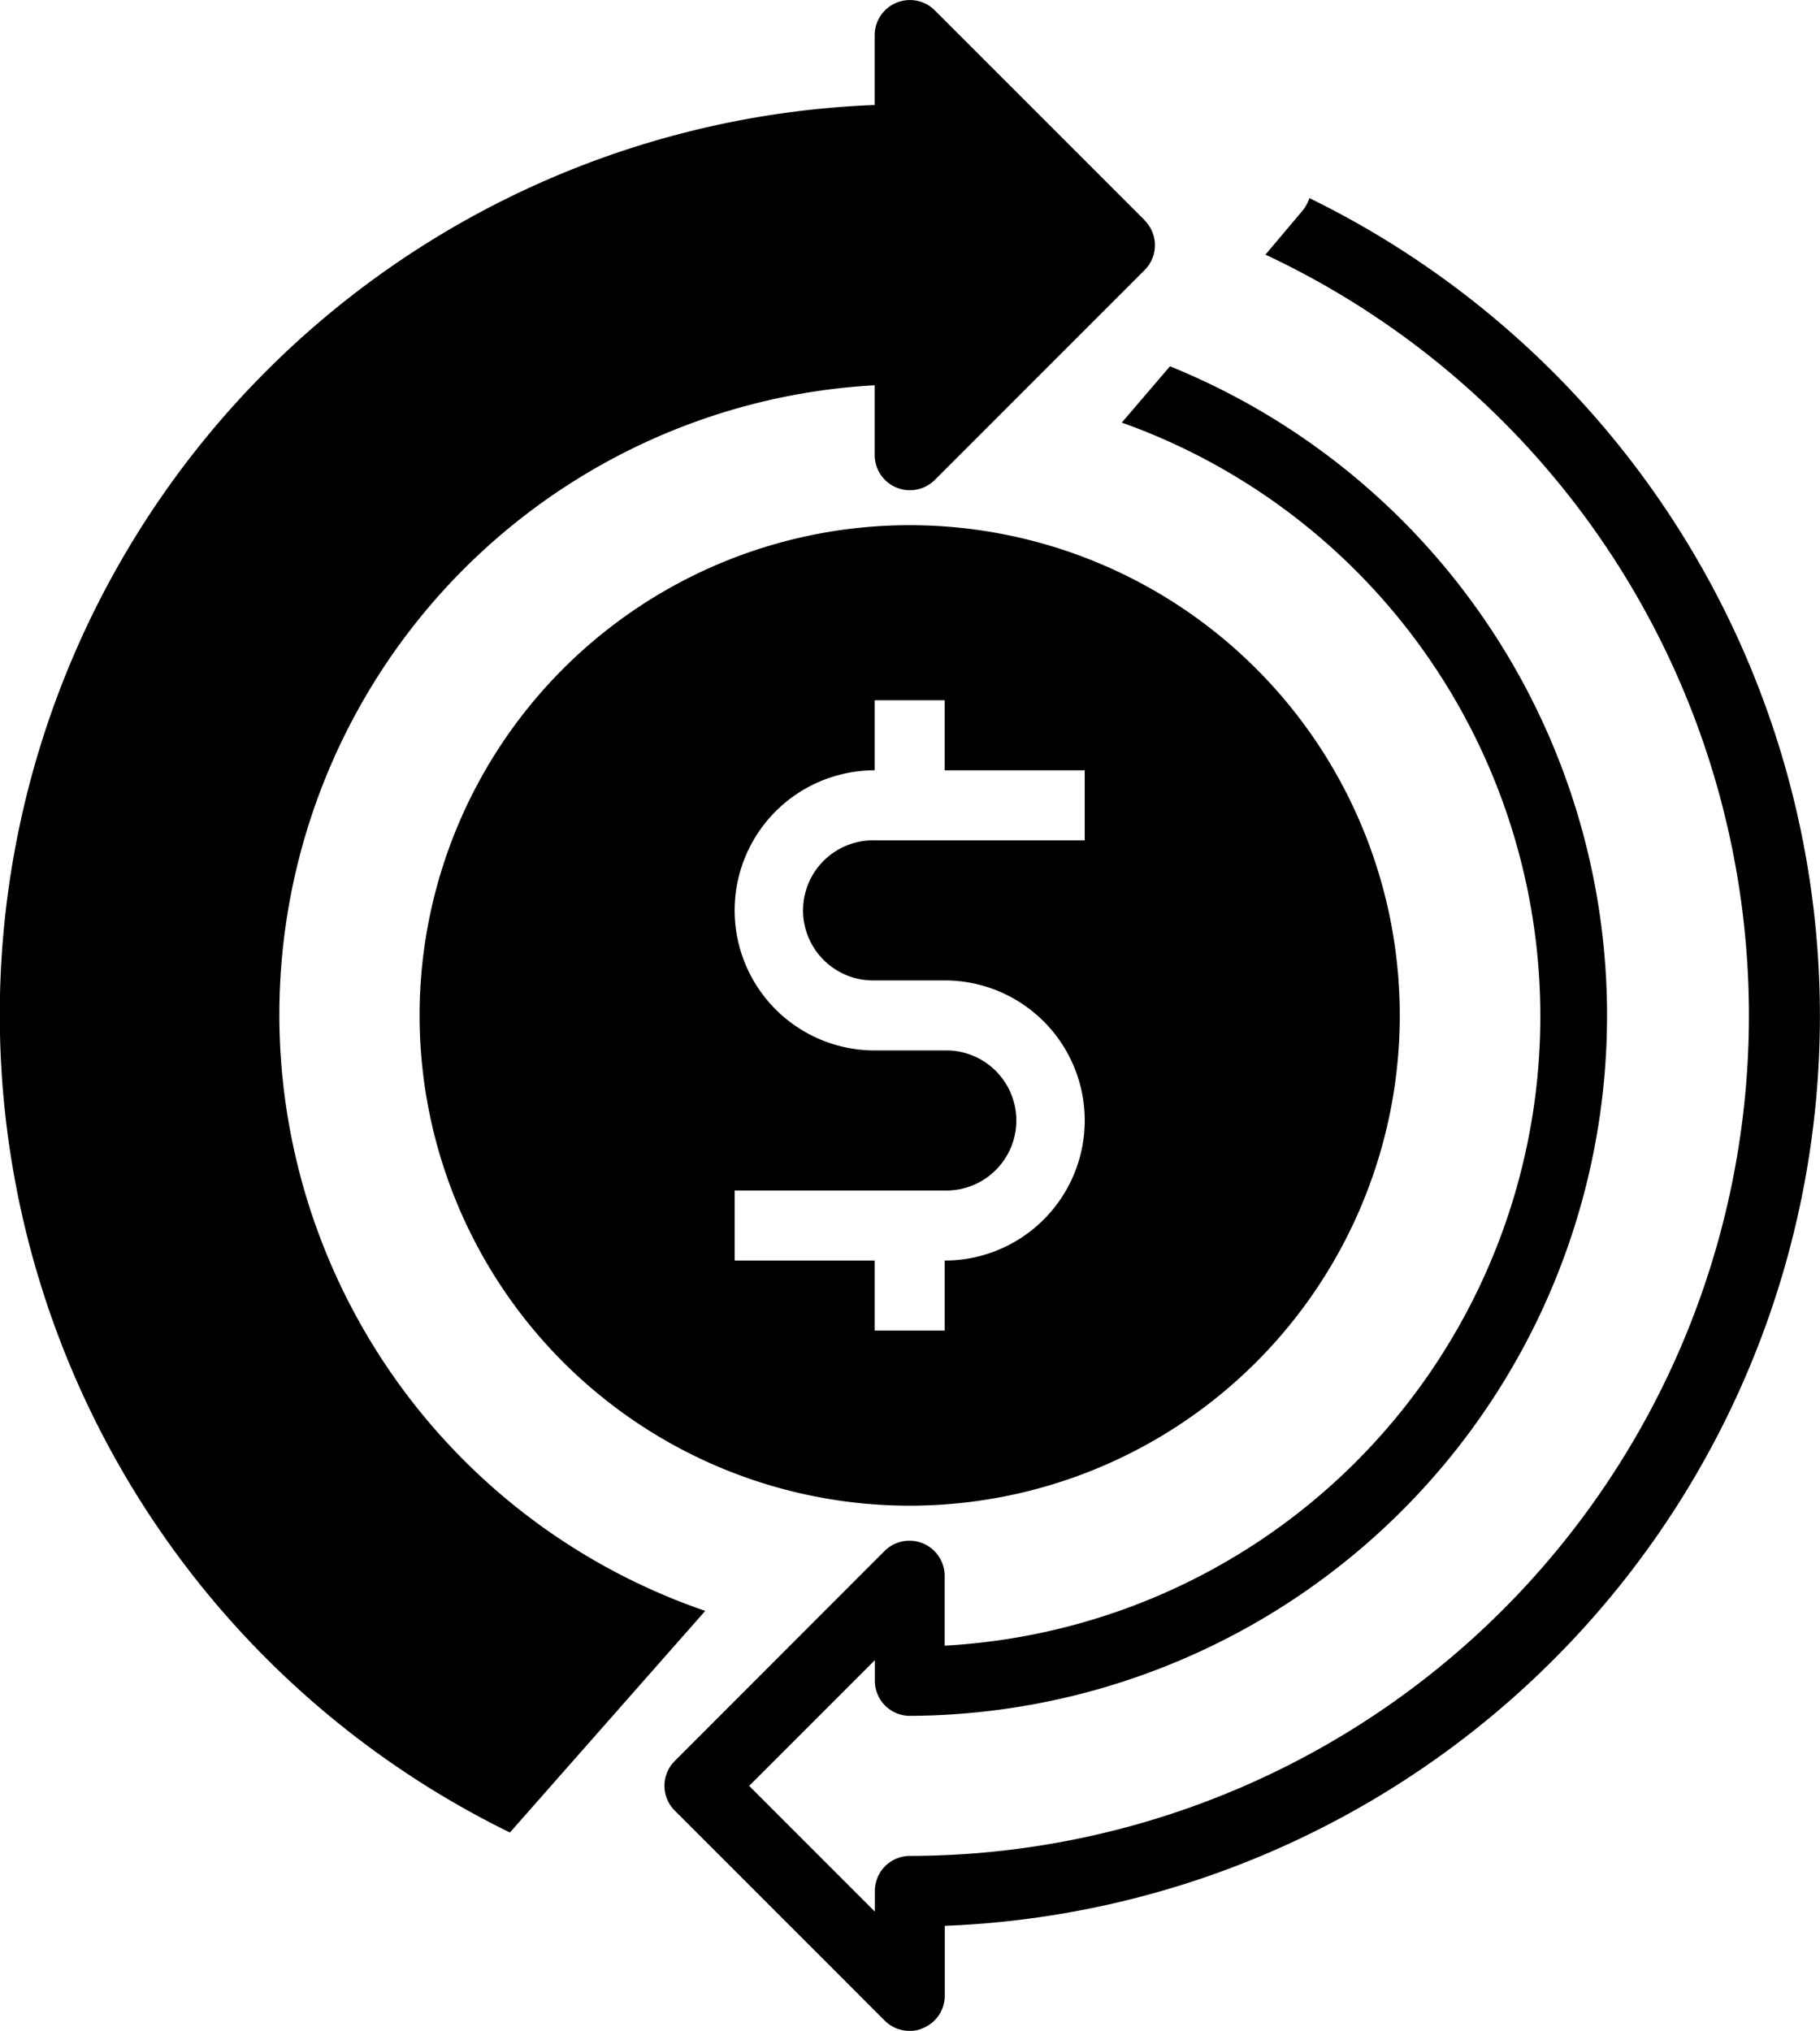 <svg xmlns="http://www.w3.org/2000/svg" width="50.163" height="55.959" viewBox="0 0 50.163 55.959">
  <g id="cash-flow" transform="translate(0)">
    <path id="Path_153954" data-name="Path 153954" d="M37.561,9.069,31.771,3.28a.971.971,0,0,0-1.65.685v1.93a25.086,25.086,0,0,0-10.054,47.6l5.384-6.107a17.367,17.367,0,0,1,4.67-33.77v1.93a.971.971,0,0,0,1.65.685l5.789-5.789a.965.965,0,0,0,0-1.37Z" transform="translate(-6.013 -3.002)"/>
    <path id="Path_153955" data-name="Path 153955" d="M31.069,58.88a.965.965,0,0,0,.685.28.811.811,0,0,0,.367-.077.965.965,0,0,0,.6-.888v-1.93A25.086,25.086,0,0,0,42.772,8.66a1.081,1.081,0,0,1-.2.357l-1.013,1.2a23.156,23.156,0,0,1-9.8,44.122.965.965,0,0,0-.965.965v.569l-3.464-3.464,3.464-3.464v.569a.965.965,0,0,0,.965.965,19.3,19.3,0,0,0,7.169-37.185L37.6,14.845a17.367,17.367,0,0,1-4.882,33.7v-1.93a.971.971,0,0,0-1.65-.685L25.28,51.721a.965.965,0,0,0,0,1.37Z" transform="translate(-6.681 -3.201)"/>
    <path id="Path_153956" data-name="Path 153956" d="M18,31.508A13.508,13.508,0,1,0,31.508,18,13.508,13.508,0,0,0,18,31.508Zm8.684,4.824h5.789a1.93,1.93,0,1,0,0-3.859h-1.93a3.859,3.859,0,0,1,0-7.719v-1.93h1.93v1.93h3.859v1.93H30.543a1.93,1.93,0,1,0,0,3.859h1.93a3.859,3.859,0,0,1,0,7.719v1.93h-1.93v-1.93H26.684Z" transform="translate(-6.435 -3.529)"/>
  </g>
</svg>
